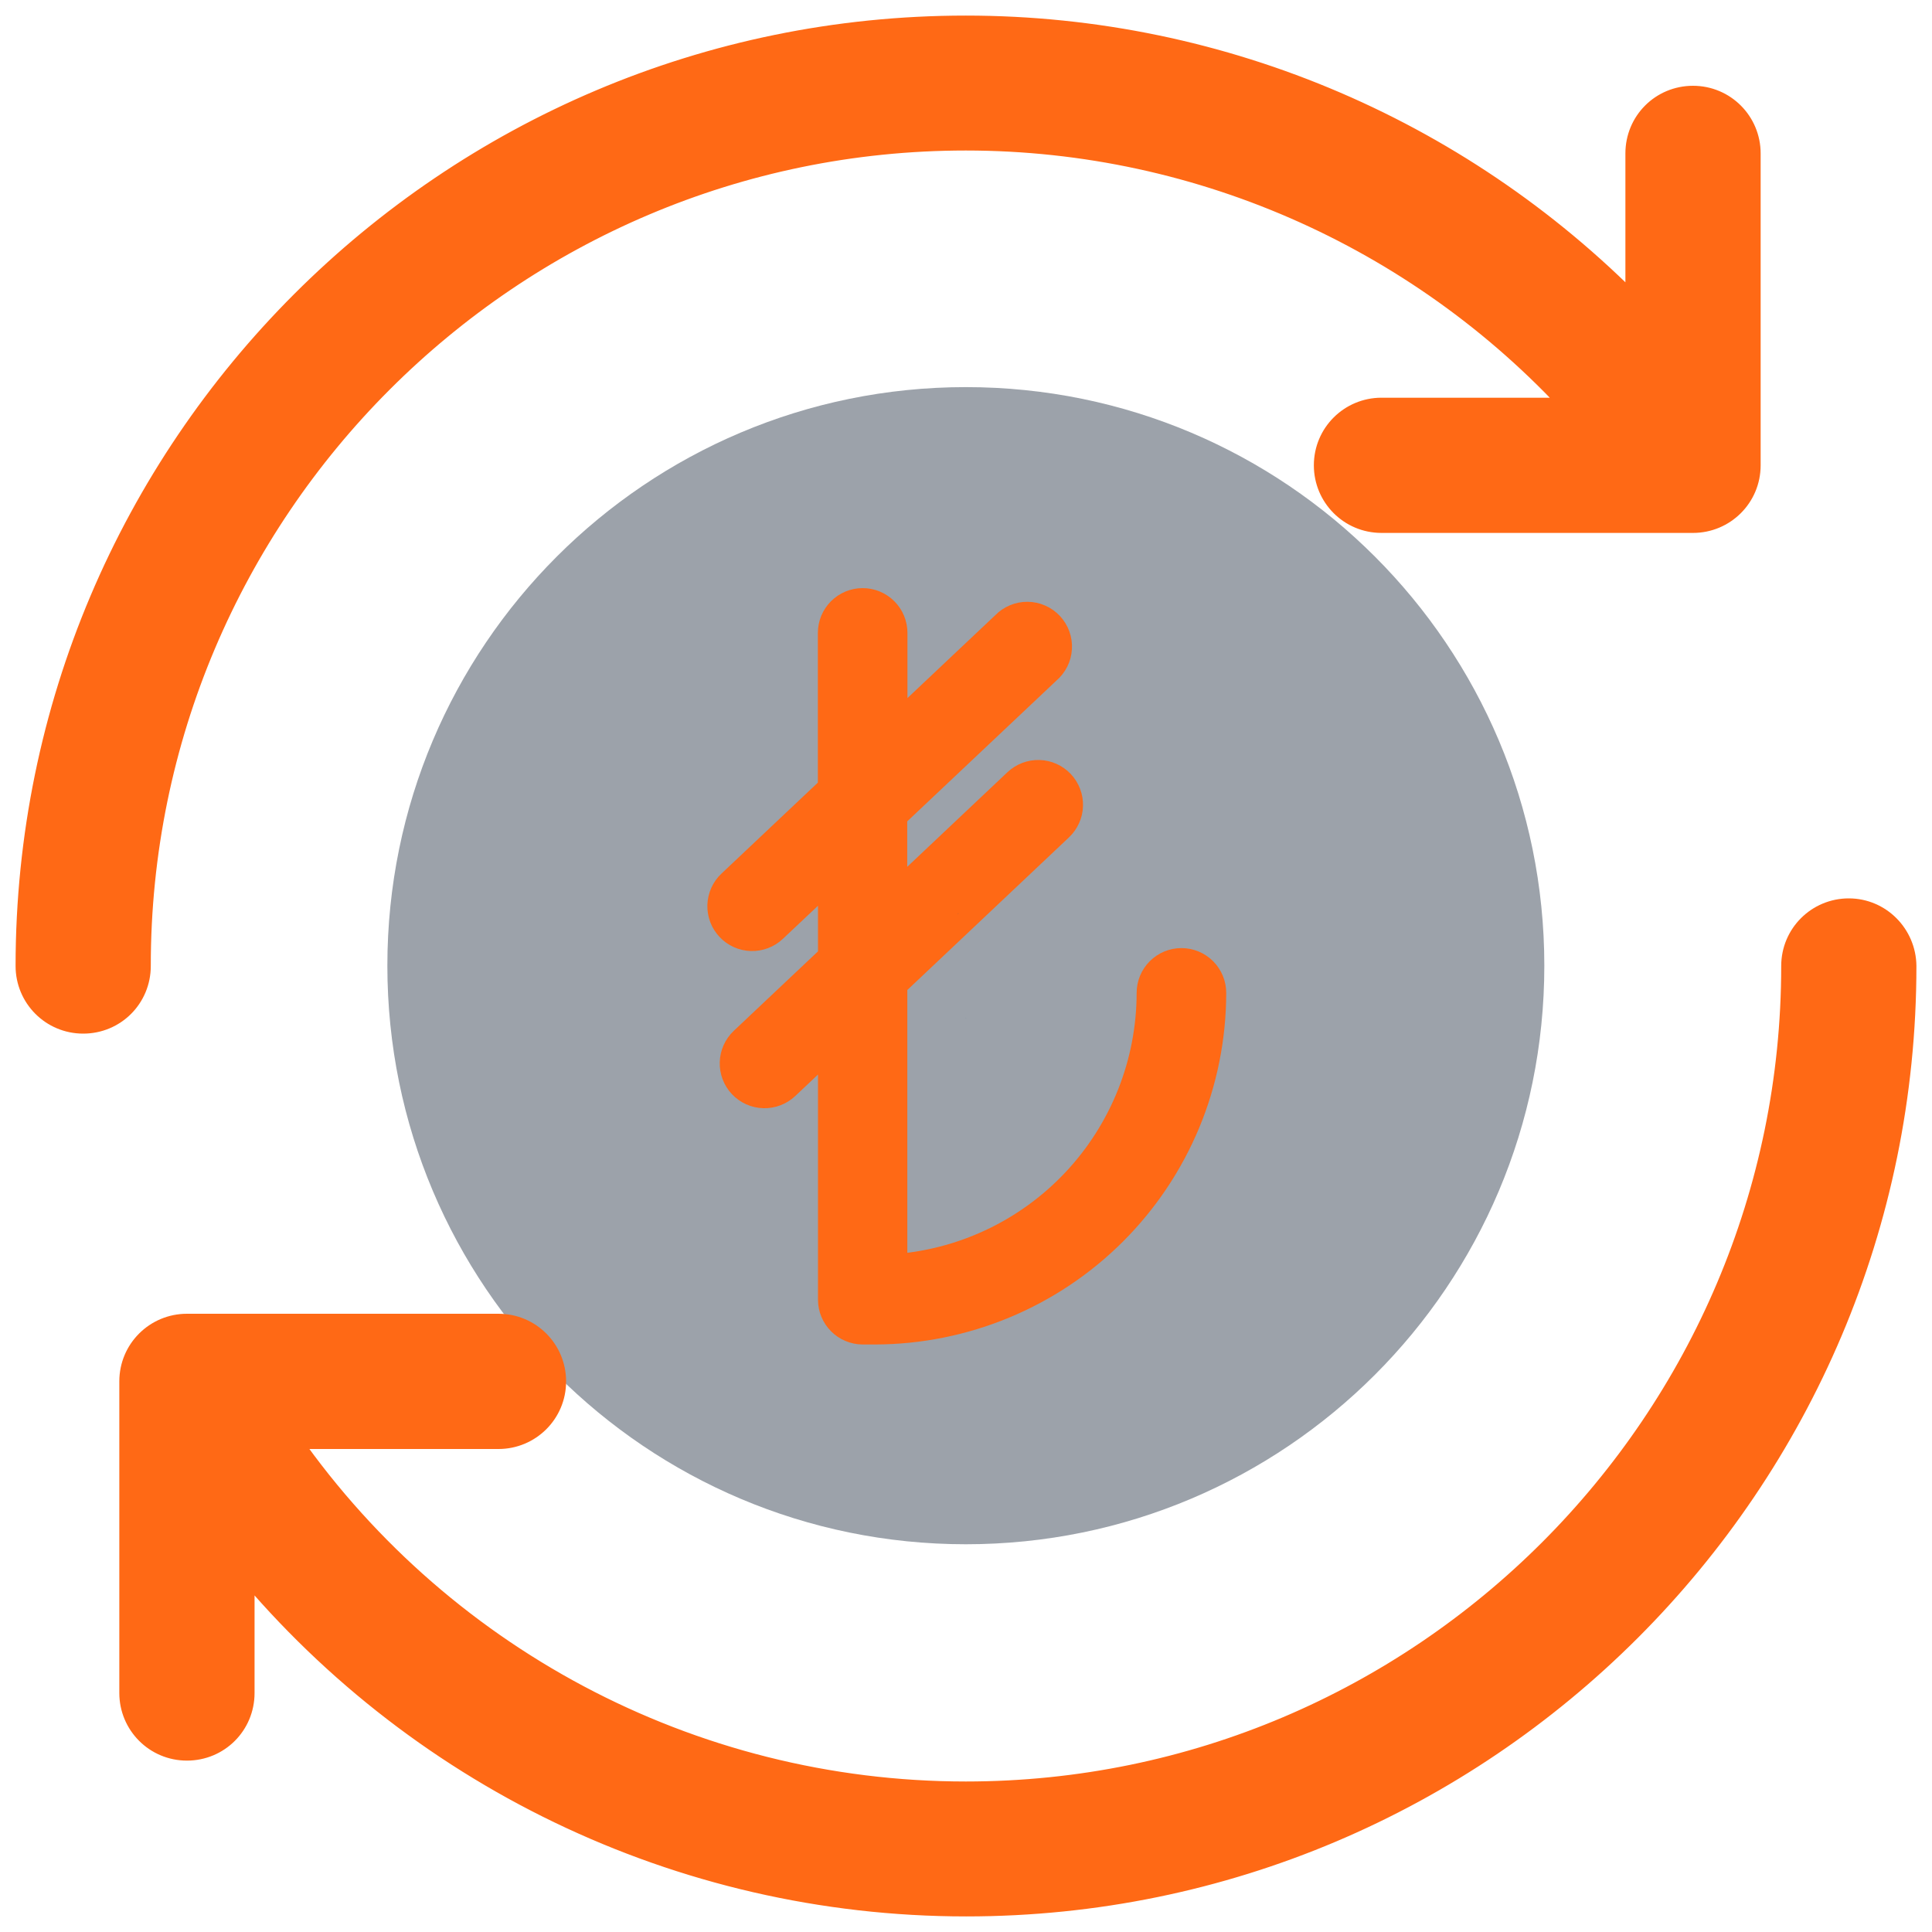 <svg width="62" height="62" viewBox="0 0 62 62" fill="none" xmlns="http://www.w3.org/2000/svg">
<path d="M30.995 49.557C41.248 49.557 49.559 41.244 49.559 30.99C49.559 20.736 41.248 12.423 30.995 12.423C20.742 12.423 12.431 20.736 12.431 30.99C12.431 41.244 20.742 49.557 30.995 49.557Z" fill="#9CA2AA"/>
<path d="M27.68 42.646H28.07C30.928 42.642 33.669 41.505 35.69 39.484C37.711 37.462 38.848 34.721 38.851 31.863C38.851 31.614 38.752 31.375 38.577 31.2C38.401 31.024 38.162 30.925 37.914 30.925C37.665 30.925 37.427 31.024 37.251 31.2C37.075 31.375 36.976 31.614 36.976 31.863C36.974 34.13 36.108 36.31 34.556 37.962C33.003 39.614 30.88 40.612 28.617 40.753V31.555L33.961 26.509C34.051 26.424 34.123 26.323 34.173 26.21C34.224 26.098 34.252 25.977 34.255 25.854C34.259 25.73 34.238 25.608 34.194 25.493C34.15 25.378 34.084 25.272 34 25.183C33.915 25.093 33.814 25.021 33.702 24.971C33.589 24.92 33.468 24.892 33.345 24.889C33.222 24.885 33.099 24.906 32.984 24.95C32.869 24.994 32.764 25.06 32.674 25.144L28.614 28.977V26.143L33.569 21.467C33.666 21.385 33.745 21.284 33.803 21.17C33.86 21.056 33.893 20.932 33.9 20.805C33.908 20.678 33.889 20.551 33.846 20.431C33.803 20.311 33.736 20.202 33.649 20.109C33.562 20.016 33.457 19.942 33.34 19.891C33.224 19.84 33.098 19.813 32.971 19.812C32.844 19.811 32.718 19.836 32.6 19.886C32.483 19.935 32.377 20.008 32.289 20.1L28.621 23.561V20.311C28.621 20.062 28.523 19.823 28.347 19.648C28.171 19.472 27.932 19.373 27.684 19.373C27.435 19.373 27.197 19.472 27.021 19.648C26.845 19.823 26.746 20.062 26.746 20.311V25.331L23.494 28.4C23.404 28.484 23.332 28.586 23.282 28.698C23.232 28.811 23.204 28.932 23.2 29.055C23.197 29.178 23.218 29.3 23.261 29.416C23.305 29.531 23.371 29.636 23.456 29.726C23.626 29.907 23.862 30.012 24.11 30.02C24.234 30.023 24.356 30.002 24.471 29.959C24.586 29.915 24.692 29.849 24.781 29.764L26.75 27.909V30.746L23.891 33.444C23.71 33.615 23.604 33.851 23.597 34.099C23.59 34.348 23.681 34.589 23.852 34.77C24.023 34.951 24.259 35.057 24.507 35.064C24.756 35.071 24.997 34.979 25.178 34.809L26.75 33.324V41.708C26.75 41.955 26.848 42.193 27.022 42.368C27.196 42.544 27.433 42.644 27.68 42.646Z" fill="#FF6915" stroke="#FF6915"/>
<path d="M31.015 32.67C31.005 32.67 31.005 32.67 30.995 32.67C30.936 32.679 30.995 32.67 31.015 32.67Z" fill="#194F82"/>
<path d="M30.728 29.319C30.738 29.319 30.738 29.319 30.738 29.319C30.798 29.31 30.738 29.31 30.728 29.319Z" fill="#194F82"/>
<path d="M30.995 4.33C38.632 4.33 45.854 7.62 50.883 13.263H44.333C43.414 13.263 42.663 14.004 42.663 14.933C42.663 15.851 43.404 16.602 44.333 16.602H54.331C55.25 16.602 56.001 15.861 56.001 14.933V4.923C56.001 4.004 55.26 3.253 54.331 3.253C53.402 3.253 52.661 3.994 52.661 4.923V10.269C47.04 4.399 39.255 1 30.995 1C14.446 1 1 14.448 1 31C1 31.919 1.741 32.67 2.67 32.67C3.598 32.67 4.339 31.929 4.339 31C4.33 16.296 16.294 4.33 30.995 4.33Z" fill="#FF6915" stroke="#FF6915"/>
<path d="M59.33 29.33C58.411 29.33 57.661 30.071 57.661 31C57.661 45.703 45.696 57.67 30.995 57.67C22.113 57.67 13.893 53.253 8.963 46H15.997C16.916 46 17.667 45.259 17.667 44.33C17.667 43.411 16.926 42.66 15.997 42.66H5.999C5.08 42.66 4.329 43.401 4.329 44.33V54.33C4.329 55.249 5.07 56 5.999 56C6.928 56 7.669 55.259 7.669 54.33V49.834C13.3 56.81 21.836 61 31.005 61C47.553 61 61 47.551 61 31C60.99 30.081 60.249 29.33 59.33 29.33Z" fill="#FF6915" stroke="#FF6915"/>
</svg>
